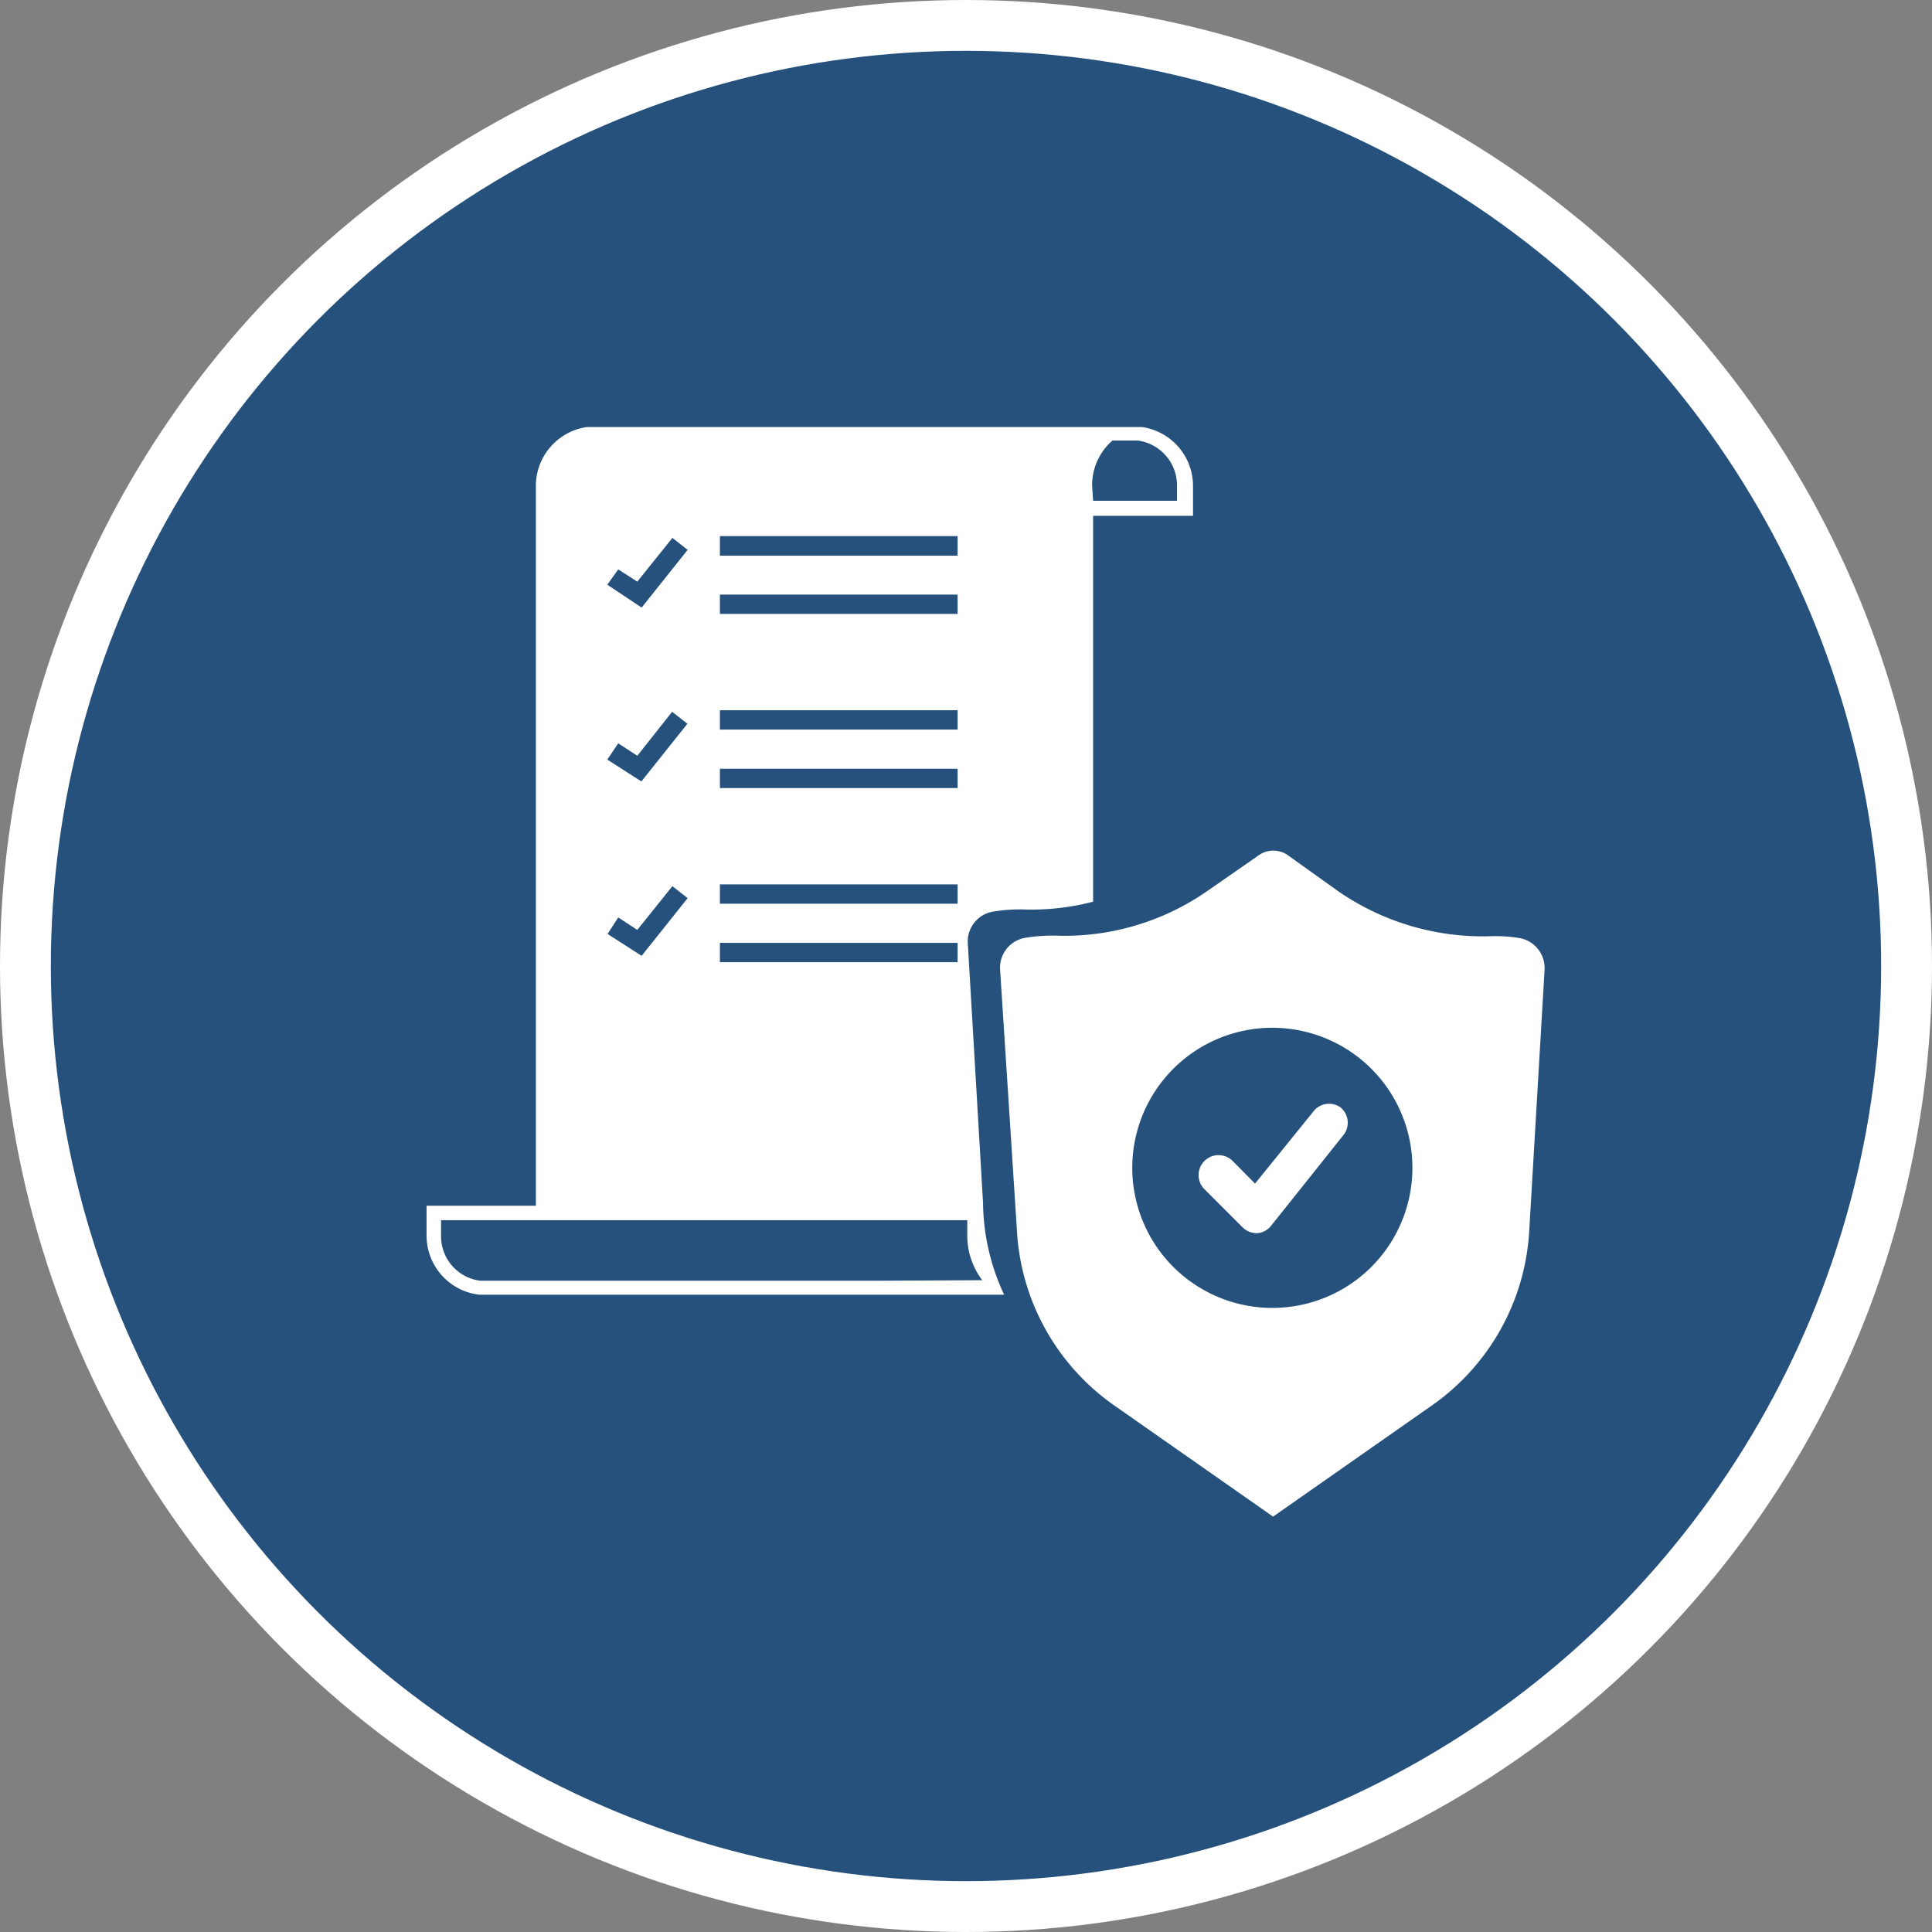 <svg id="Layer_1" data-name="Layer 1" xmlns="http://www.w3.org/2000/svg" viewBox="0 0 76 76"><rect x="0" y="0" width="76" height="76" fill="#808080" stroke="none"/><title>icon_compliance</title><circle cx="38" cy="38" r="37" fill="#25517c" stroke="#fff" stroke-miterlimit="8" stroke-width="2"/><rect x="22.87" y="17.74" width="35.14" height="41.24" fill="none"/><path d="M59.77,36.9a6,6,0,0,0-1.19-.07,10,10,0,0,1-5.95-1.78l-2-1.43a1,1,0,0,0-1.08,0l-2,1.39a9.85,9.85,0,0,1-5.89,1.8,6.53,6.53,0,0,0-1.32.08,1.19,1.19,0,0,0-1,1.23L40,48.35a9,9,0,0,0,3.78,6.9l6.3,4.41,6.3-4.41a9,9,0,0,0,3.78-6.9l.6-10.21A1.2,1.2,0,0,0,59.77,36.9ZM50.05,51.45A5.51,5.51,0,1,1,55.56,46,5.51,5.51,0,0,1,50.05,51.45Zm2.68-7.89a.78.78,0,0,1,.11,1.1L50,48.22a.76.76,0,0,1-.56.29h0a.79.79,0,0,1-.56-.23l-1.5-1.5a.78.78,0,0,1,1.11-1.11l.88.89,2.33-2.88A.78.78,0,0,1,52.73,43.56ZM38.07,37.09a1.19,1.19,0,0,1,1-1.23,6.43,6.43,0,0,1,1.32-.08A9.64,9.64,0,0,0,43,35.47V20.29h3.93V19.11a2.34,2.34,0,0,0-2-2.31l-.1,0H23.18c-.09,0-.13,0-.1,0a2.34,2.34,0,0,0-2,2.31V47.43H16.78v1.18a2.34,2.34,0,0,0,2.07,2.32H39.5a8.69,8.69,0,0,1-.83-3.62Zm4.89-18a2.34,2.34,0,0,1,.8-1.76h1a1.78,1.78,0,0,1,1.54,1.76v.61H43Zm-14.64,2h9.35v.77H28.32Zm0,2.3h9.35v.76H28.32Zm0,4.55h9.35v.76H28.32Zm0,2.3h9.35V31H28.32Zm0,4.55h9.35v.76H28.32Zm0,2.3h9.35v.76H28.32Zm-4-14.69.75.48,1.38-1.72.6.47-1.81,2.27L23.89,23Zm0,6.84.75.49L26.44,28l.6.47-1.81,2.27-1.34-.86Zm0,6.85.75.49,1.38-1.72.6.47-1.81,2.27-1.34-.86Zm10.4,14.29H18.89a1.76,1.76,0,0,1-1.54-1.75V48h20.7v.61a2.9,2.9,0,0,0,.59,1.75Z" fill="#fff"/></svg>